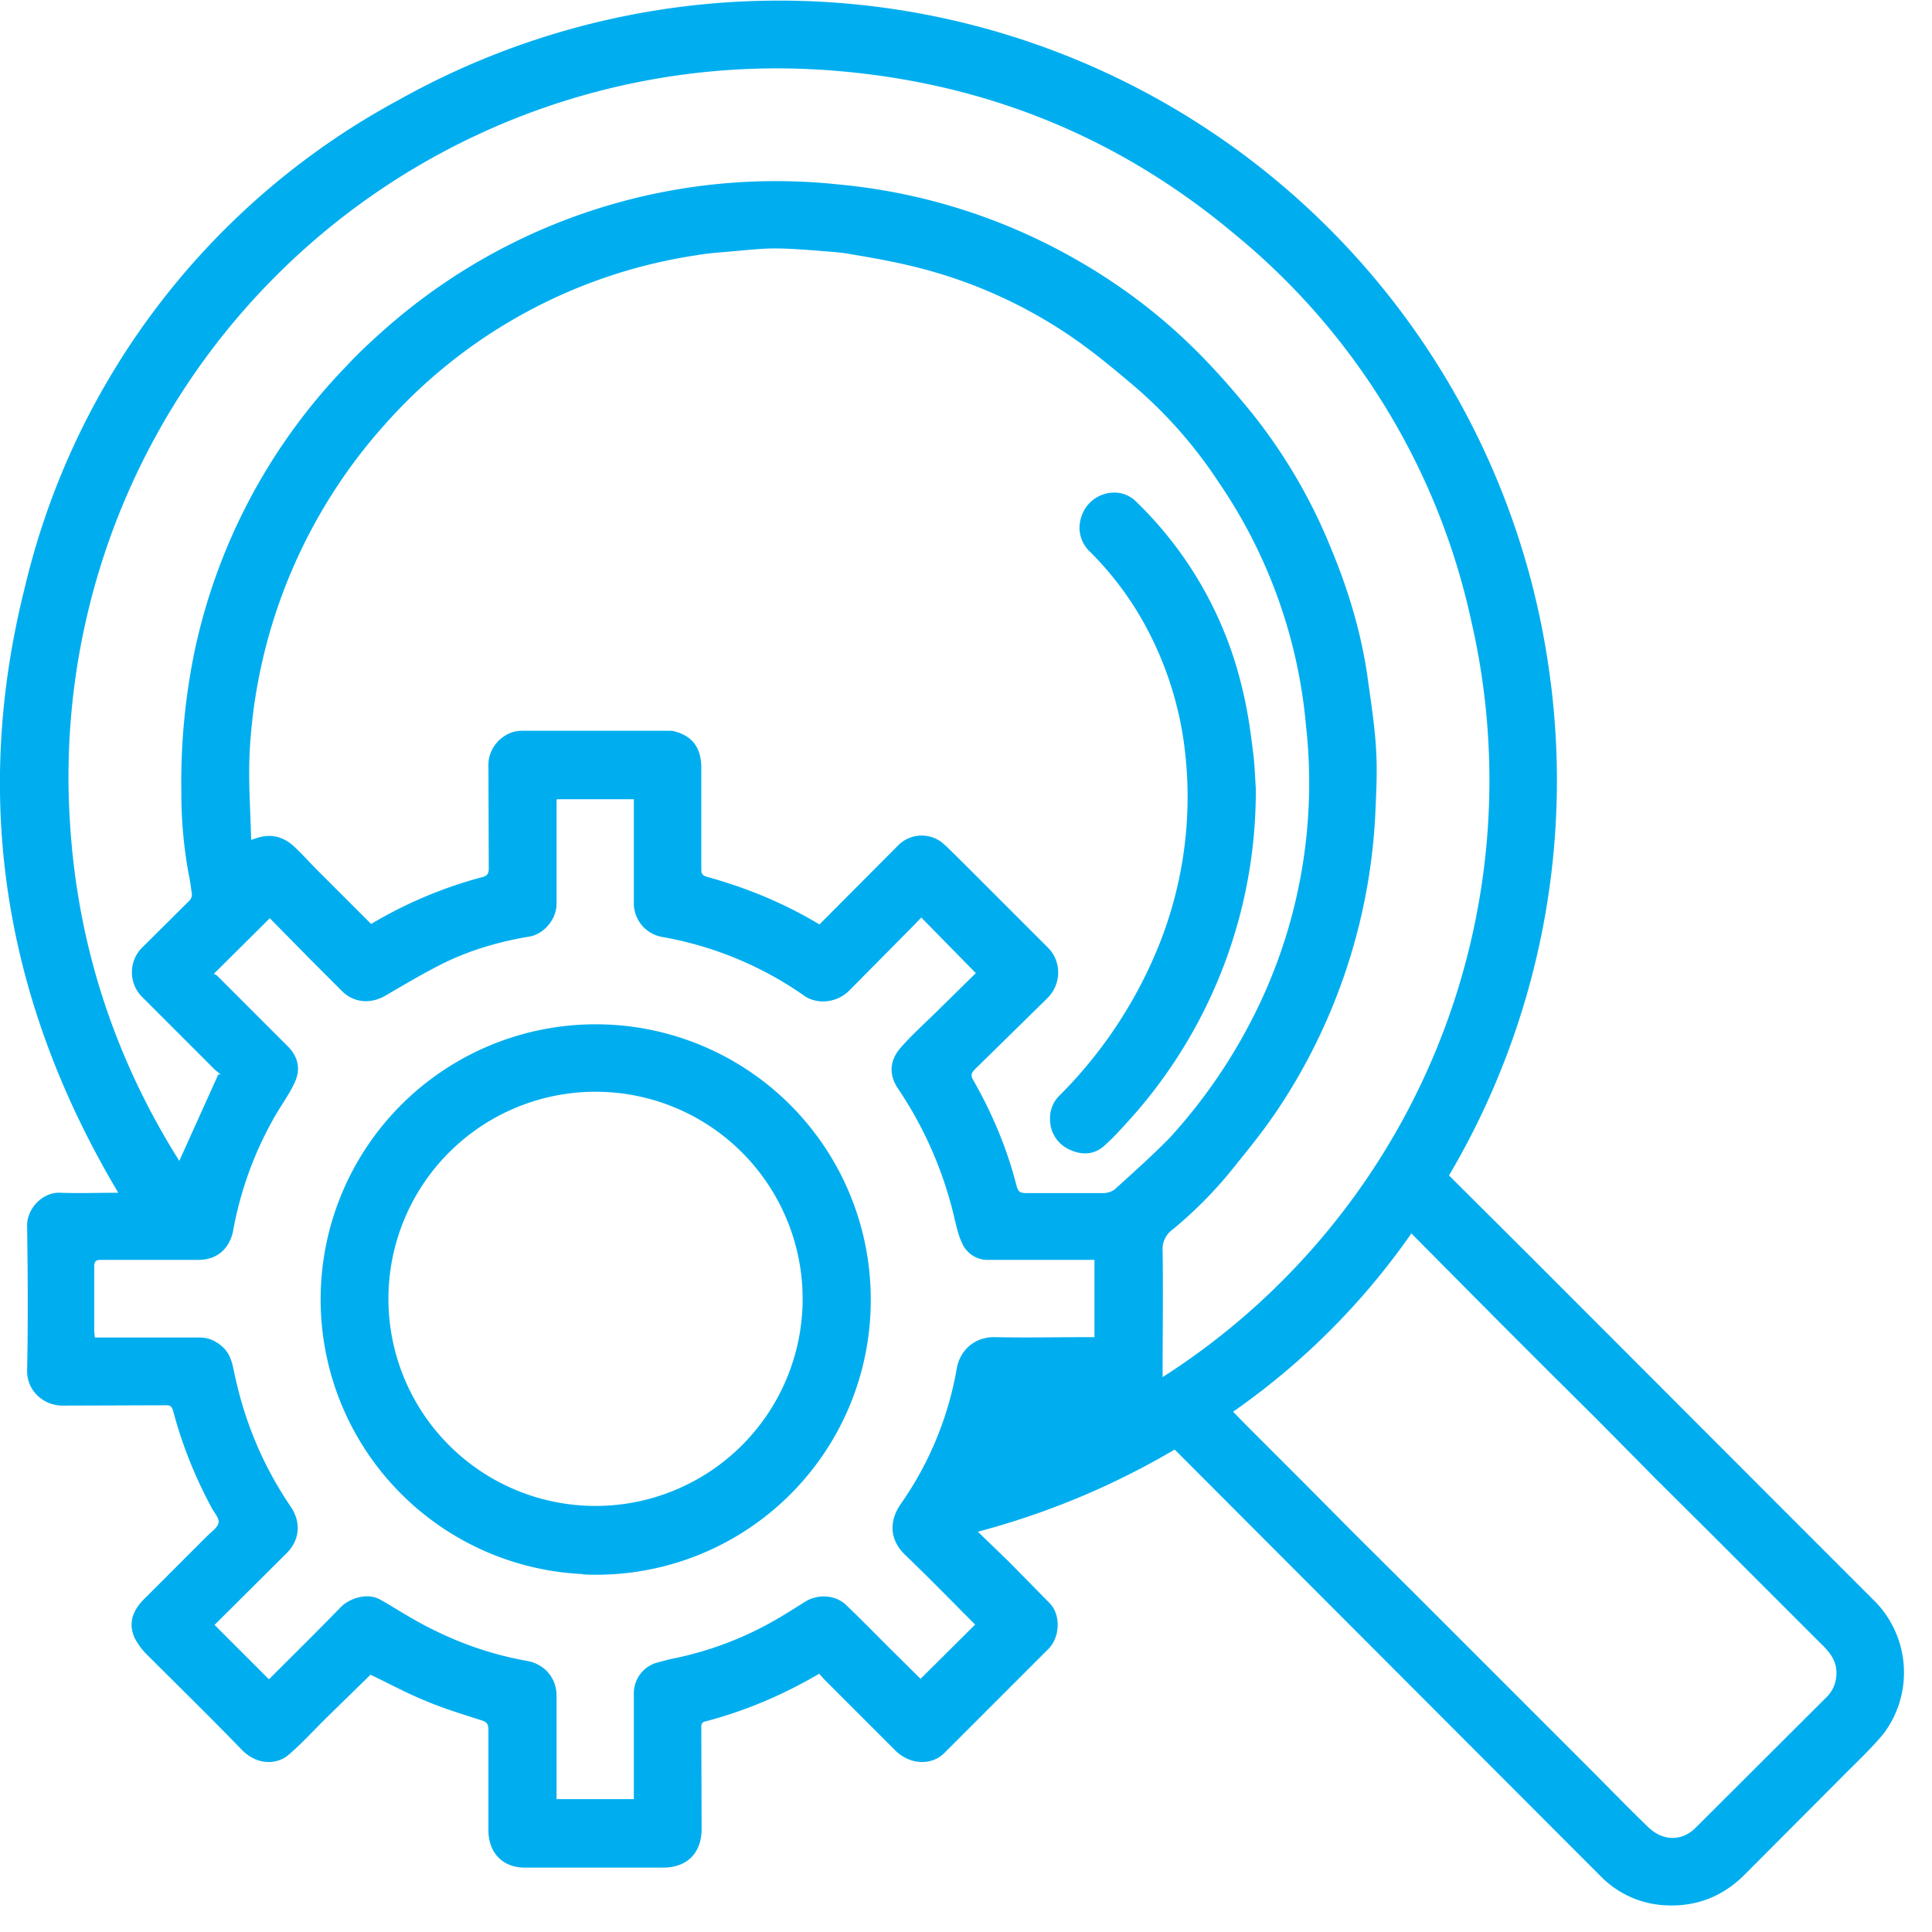 <svg xmlns="http://www.w3.org/2000/svg" fill-rule="evenodd" stroke-linejoin="round" stroke-miterlimit="2" clip-rule="evenodd" viewBox="0 0 57 57"><defs/><path fill="#00aeef" fill-rule="nonzero" d="M34.65 42.77a23 23 0 01-5.8 2.42l.9.87 1.21 1.23c.34.34.32 1-.02 1.35l-3.08 3.08c-.38.38-1.02.35-1.45-.08l-2.1-2.1-.14-.16c-1.06.62-2.16 1.09-3.33 1.4-.1.02-.15.05-.15.17l.01 2.98c.01.76-.45 1.18-1.16 1.17h-4.06c-.65 0-1.07-.44-1.07-1.1v-2.95c0-.18-.04-.25-.22-.3-.56-.18-1.12-.35-1.66-.58-.54-.22-1.05-.5-1.6-.76l-1.37 1.34c-.34.34-.66.69-1.02 1-.37.34-.97.32-1.4-.12-.9-.93-1.83-1.84-2.75-2.76a2 2 0 01-.42-.55c-.2-.45-.04-.83.3-1.16l1.85-1.85c.12-.12.31-.25.33-.39.02-.14-.14-.3-.22-.46-.48-.9-.86-1.84-1.12-2.83-.04-.13-.08-.17-.2-.17l-3.06.01c-.56 0-1.06-.43-1.05-1.04.03-1.43.02-2.85 0-4.28 0-.5.46-.98.97-.96.56.02 1.13 0 1.72 0C.16 29.6-.86 23.63.74 17.3A22.12 22.12 0 0111.78 2.94a22.94 22.94 0 0133.9 16.68 22.93 22.93 0 01-2.93 15.06l2.43 2.42 7.66 7.67 2.41 2.41a3 3 0 01.32 3.97c-.34.41-.73.78-1.1 1.15l-2.98 2.99c-.66.67-1.46.98-2.4.92a2.86 2.86 0 01-1.86-.85L41 49.12l-6.34-6.35m-10.48-15.5l2.29-2.3a.98.98 0 011.3-.13c.22.18.42.4.63.6l2.52 2.52c.41.42.4 1.08-.03 1.5l-2.14 2.1c-.1.11-.11.17-.04.3.56.98 1 2.02 1.28 3.12.05.2.13.22.3.22h2.3c.1-.01.24-.05.32-.13.54-.49 1.09-.98 1.6-1.5a15.98 15.98 0 002.78-4.23 15.25 15.25 0 001.24-7.94 15.06 15.06 0 00-2.58-7.18 13.44 13.44 0 00-2.43-2.78c-.6-.51-1.21-1.02-1.86-1.47A14.16 14.16 0 0027.1 7.9c-.7-.18-1.4-.3-2.11-.42-.31-.05-.63-.06-.94-.09-.4-.03-.8-.06-1.2-.06-.37 0-.72.04-1.08.07-.4.04-.82.06-1.22.13a15.31 15.31 0 00-9.13 4.92 15.71 15.71 0 00-4.06 9.86c-.03.82.03 1.63.05 2.47l.15-.05c.41-.14.78-.06 1.1.23.24.22.46.47.69.7l1.6 1.6a12.83 12.83 0 013.27-1.38c.17-.04.2-.12.2-.27l-.01-3.05c0-.54.47-1.01 1-1h4.3c.07 0 .14 0 .2.02.53.14.78.5.78 1.07v3c0 .12.03.18.17.22 1.16.32 2.26.77 3.31 1.4M6.44 31.7h.07l-.17-.14-2.12-2.12a1.03 1.03 0 01-.04-1.47l1.37-1.36c.1-.09.13-.18.1-.3-.02-.16-.04-.33-.08-.5a13.3 13.3 0 01-.22-2.48 19.08 19.08 0 01.4-4.16 17.24 17.24 0 014.5-8.4c.38-.41.8-.79 1.22-1.16a17.42 17.42 0 0113.25-4.17 17.33 17.33 0 016.73 2.05c1.32.72 2.54 1.6 3.62 2.64.68.65 1.3 1.36 1.9 2.1a16 16 0 012.3 3.95c.5 1.2.88 2.45 1.07 3.75.1.73.22 1.47.26 2.2.04.66 0 1.33-.03 2a17.21 17.21 0 01-2.85 8.57c-.37.56-.8 1.1-1.23 1.63a12.4 12.4 0 01-1.9 1.95.7.7 0 00-.29.6c.02 1.25 0 2.5 0 3.75a20.9 20.9 0 009.1-22.34 20.31 20.31 0 00-6.96-11.37c-3.57-3-7.7-4.6-12.35-4.87a20.9 20.9 0 00-22.02 22.3c.23 3.58 1.33 6.9 3.22 9.9l1.15-2.55m1.5 17.84l.06-.06c.68-.68 1.37-1.36 2.05-2.06.26-.27.78-.43 1.14-.24.3.16.57.34.85.5 1.1.65 2.26 1.1 3.5 1.32.52.09.88.5.88 1.03v3.05h2.28v-.22-2.9c0-.44.3-.82.73-.92.16-.04.32-.09.49-.12a10 10 0 002.91-1.1c.3-.17.6-.36.9-.55.42-.27.94-.2 1.23.08.43.41.85.84 1.27 1.26l.93.92 1.61-1.6c-.68-.68-1.36-1.38-2.06-2.05-.45-.43-.5-.97-.14-1.5a9.9 9.9 0 001.66-4.02c.1-.53.53-.92 1.12-.91.91.02 1.82 0 2.74 0h.2v-2.28h-3.11a.82.82 0 01-.78-.46c-.13-.26-.19-.56-.26-.85a11.5 11.5 0 00-1.65-3.75c-.28-.42-.24-.84.1-1.22.3-.34.65-.66.98-.98l1.22-1.2-1.61-1.64-.19.2-1.93 1.95c-.38.38-.94.41-1.3.18a10.47 10.47 0 00-4.24-1.76 1.01 1.01 0 01-.82-.96v-3.1h-2.27l-.01.06v3.03c0 .44-.36.88-.79.96-.91.15-1.8.41-2.63.83-.55.28-1.09.6-1.62.91-.44.26-.94.22-1.29-.13l-.93-.93-1.2-1.22-1.65 1.64c.03.02.07.03.1.06l2.1 2.1c.28.29.36.65.2 1.01-.15.35-.39.67-.58 1a10.54 10.54 0 00-1.25 3.4c-.1.53-.47.87-1.02.87H2.98c-.15 0-.2.04-.2.2v1.92l.02.17h3.08c.27 0 .49.1.69.28.24.22.29.51.35.8.3 1.41.84 2.71 1.65 3.9.32.46.28 1-.12 1.39l-2.12 2.11 1.6 1.6m28.44-7.9l.41.42 1.8 1.8 1.4 1.41L41.72 47l1.71 1.71 1.75 1.75 1.7 1.7c.57.57 1.14 1.16 1.73 1.73.47.46 1.03.42 1.41.04l3.89-3.88c.17-.18.26-.4.27-.65.02-.4-.2-.66-.46-.91l-1.4-1.4-1.77-1.77-1.7-1.69-1.75-1.77-1.42-1.41-1.42-1.42-1.42-1.43-1.2-1.21a21.16 21.16 0 01-5.26 5.26m-6.75 1.23c1.13-.38 2.2-.83 3.28-1.4h-2.77c-.04 0-.1.04-.11.07-.14.43-.26.86-.4 1.33m3.28-1.4h-2.77c-.04 0-.1.04-.11.07-.14.43-.26.86-.4 1.33 1.13-.38 2.2-.83 3.28-1.4m4.14-18.23a14.47 14.47 0 01-3.63 9.68c-.28.31-.56.63-.87.9-.3.25-.66.25-1.01.08a.97.97 0 01-.56-.87.93.93 0 01.26-.7 13.26 13.26 0 002.86-4.23 11.76 11.76 0 00.86-5.95 10.18 10.18 0 00-1.2-3.76 9.41 9.41 0 00-1.6-2.12.97.97 0 01-.25-1.05c.22-.68 1.1-.94 1.61-.43a11.25 11.25 0 013.13 5.51c.14.57.23 1.15.3 1.73.07.47.08.96.1 1.21m-19.86 23.2a8.1 8.1 0 008.5-8.09 8.1 8.1 0 10-16.23-.05 8.11 8.11 0 007.73 8.13m-5.73-8.13a6.1 6.1 0 1112.22.02 6.1 6.1 0 01-12.22-.02"/></svg>